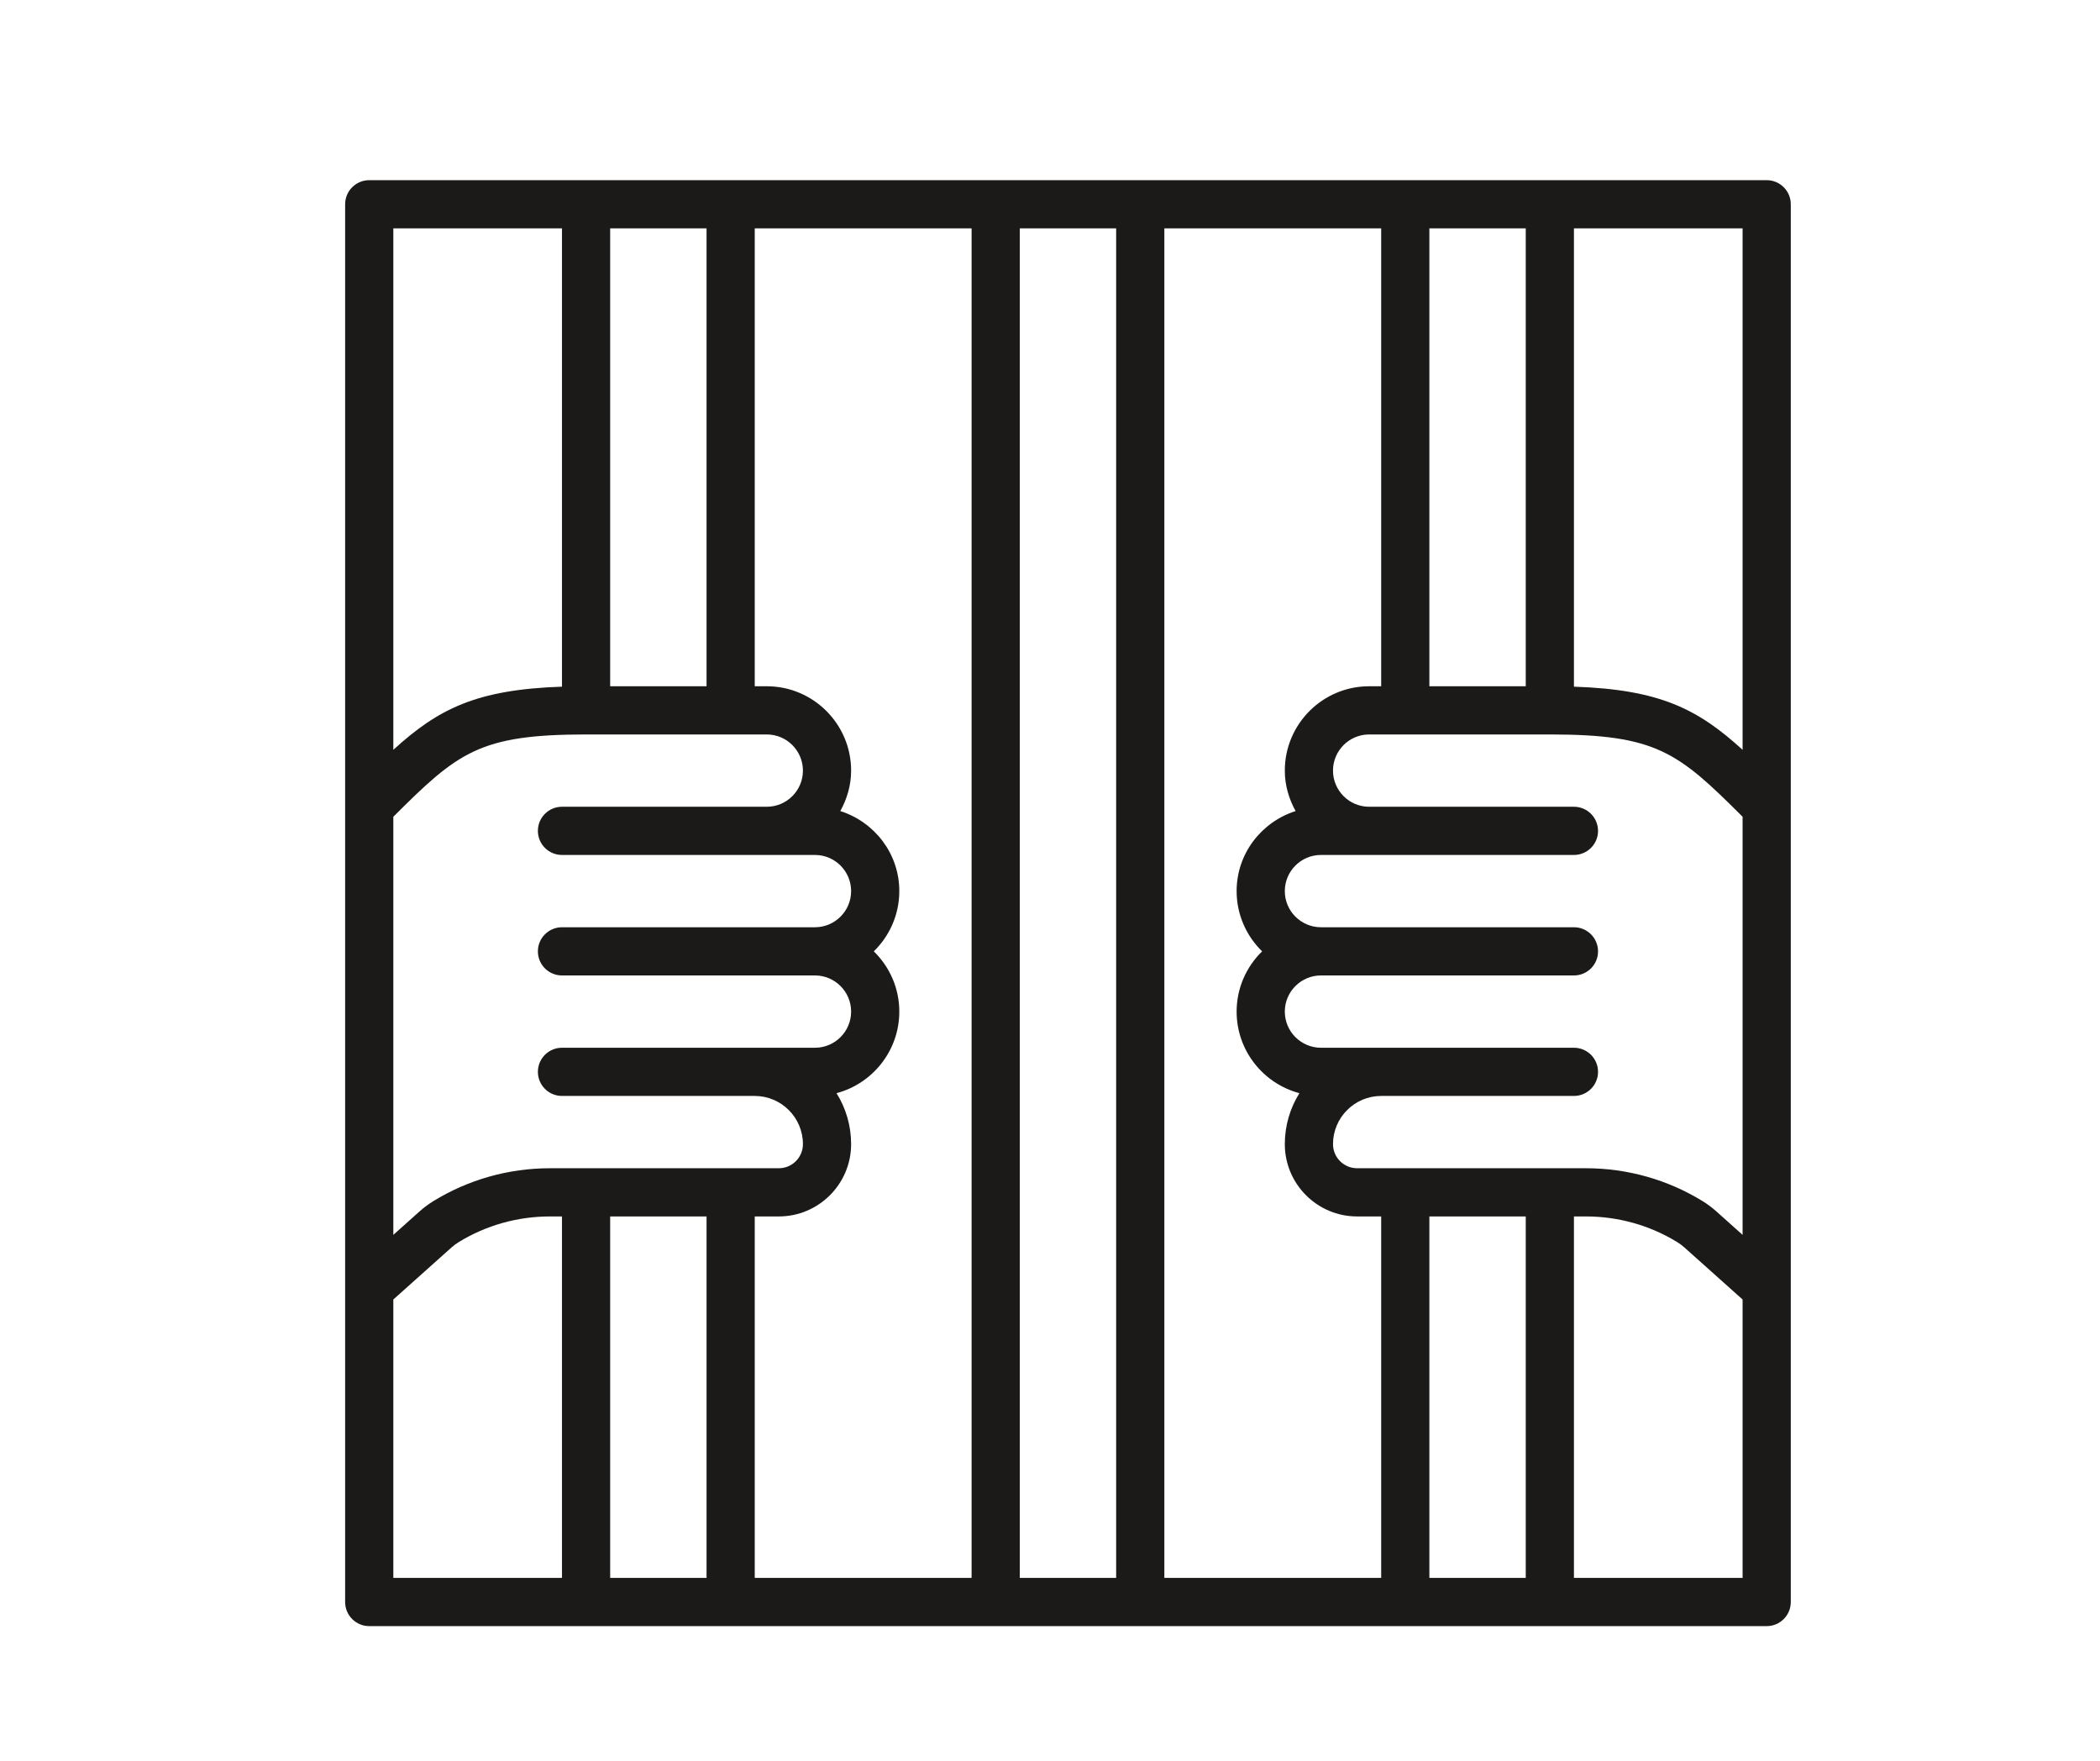 <svg xmlns="http://www.w3.org/2000/svg" xmlns:xlink="http://www.w3.org/1999/xlink" version="1.1" width="940" height="788" viewBox="0 0 940 788" xml:space="preserve">
<desc>Created with Fabric.js 3.5.0</desc>
<defs>
</defs>
<rect x="0" y="0" width="100%" height="100%" fill="#ffffff"/>
<g transform="matrix(10.785 0 0 10.785 478.041 404.185)" id="499320">
<path style="stroke: none; stroke-width: 1; stroke-dasharray: none; stroke-linecap: butt; stroke-dashoffset: 0; stroke-linejoin: miter; stroke-miterlimit: 4; is-custom-font: none; font-file-url: none; fill: rgb(27,26,25); fill-rule: evenodd; opacity: 1;" vector-effect="non-scaling-stroke" transform=" translate(-30, -30)" d="M 59 0 L 1 0 C 0.448 0 0 0.447 0 1 L 0 59 C 0 59.553 0.448 60 1 60 L 59 60 C 59.552 60 60 59.553 60 59 L 60 1 C 60 0.447 59.552 0 59 0 L 59 0 Z M 42 41 C 41.449 41 41 40.552 41 40 C 41 38.897 41.897 38 43 38 L 51 38 C 51.552 38 52 37.553 52 37 C 52 36.447 51.552 36 51 36 L 40.5 36 C 39.673 36 39 35.327 39 34.5 C 39 33.673 39.673 33 40.5 33 L 51 33 C 51.552 33 52 32.553 52 32 C 52 31.447 51.552 31 51 31 L 40.5 31 C 39.673 31 39 30.327 39 29.5 C 39 28.673 39.673 28 40.5 28 L 51 28 C 51.552 28 52 27.553 52 27 C 52 26.447 51.552 26 51 26 L 42.5 26 C 41.673 26 41 25.327 41 24.5 C 41 23.673 41.673 23 42.5 23 L 50 23 C 54.426 23 55.317 23.737 58 26.415 L 58 43.765 L 56.914 42.794 C 56.737 42.635 56.544 42.491 56.342 42.366 C 54.89 41.473 53.216 41 51.5 41 L 42 41 L 42 41 Z M 42.5 21 C 40.57 21 39 22.57 39 24.5 C 39 25.112 39.172 25.678 39.448 26.179 C 38.034 26.629 37 27.939 37 29.5 C 37 30.48 37.407 31.364 38.058 32 C 37.407 32.636 37 33.52 37 34.5 C 37 36.121 38.108 37.488 39.606 37.885 C 39.222 38.498 39 39.224 39 40 C 39 41.654 40.346 43 42 43 L 43 43 L 43 58 L 34 58 L 34 2 L 43 2 L 43 21 L 42.5 21 L 42.5 21 Z M 58 23.637 C 56.14 21.945 54.569 21.137 51 21.017 L 51 2 L 58 2 L 58 23.637 L 58 23.637 Z M 45 2 L 49 2 L 49 21 L 45 21 L 45 2 Z M 8.499 41 C 6.784 41 5.11 41.473 3.659 42.366 C 3.456 42.491 3.263 42.635 3.085 42.794 L 2 43.765 L 2 26.415 C 4.683 23.737 5.574 23 10 23 L 17.5 23 C 18.327 23 19 23.673 19 24.5 C 19 25.327 18.327 26 17.5 26 L 9 26 C 8.448 26 8 26.447 8 27 C 8 27.553 8.448 28 9 28 L 19.5 28 C 20.327 28 21 28.673 21 29.5 C 21 30.327 20.327 31 19.5 31 L 9 31 C 8.448 31 8 31.447 8 32 C 8 32.553 8.448 33 9 33 L 19.5 33 C 20.327 33 21 33.673 21 34.5 C 21 35.327 20.327 36 19.5 36 L 9 36 C 8.448 36 8 36.447 8 37 C 8 37.553 8.448 38 9 38 L 16.999 38 C 18.102 38 19 38.897 19 40 C 19 40.552 18.551 41 18 41 L 8.499 41 L 8.499 41 Z M 18 43 C 19.654 43 21 41.654 21 40 C 21 39.224 20.778 38.498 20.394 37.885 C 21.892 37.488 23 36.121 23 34.5 C 23 33.52 22.593 32.636 21.942 32 C 22.593 31.364 23 30.48 23 29.5 C 23 27.939 21.966 26.629 20.551 26.179 C 20.828 25.678 21 25.112 21 24.5 C 21 22.57 19.43 21 17.5 21 L 17 21 L 17 2 L 26 2 L 26 58 L 17 58 L 17 43 L 18 43 L 18 43 Z M 11 2 L 15 2 L 15 21 L 11 21 L 11 2 Z M 9 2 L 9 21.017 C 5.431 21.137 3.86 21.945 2 23.637 L 2 2 L 9 2 L 9 2 Z M 2 46.447 L 4.418 44.284 C 4.508 44.205 4.604 44.132 4.707 44.069 C 5.843 43.37 7.155 43 8.499 43 L 9 43 L 9 58 L 2 58 L 2 46.447 L 2 46.447 Z M 11 43 L 15 43 L 15 58 L 11 58 L 11 43 Z M 28 2 L 32 2 L 32 58 L 28 58 L 28 2 Z M 45 43 L 49 43 L 49 58 L 45 58 L 45 43 Z M 51 58 L 51 43 L 51.5 43 C 52.845 43 54.157 43.37 55.293 44.069 C 55.395 44.132 55.492 44.205 55.581 44.284 L 58 46.447 L 58 58 L 51 58 L 51 58 Z" stroke-linecap="round"/>
</g>
</svg>